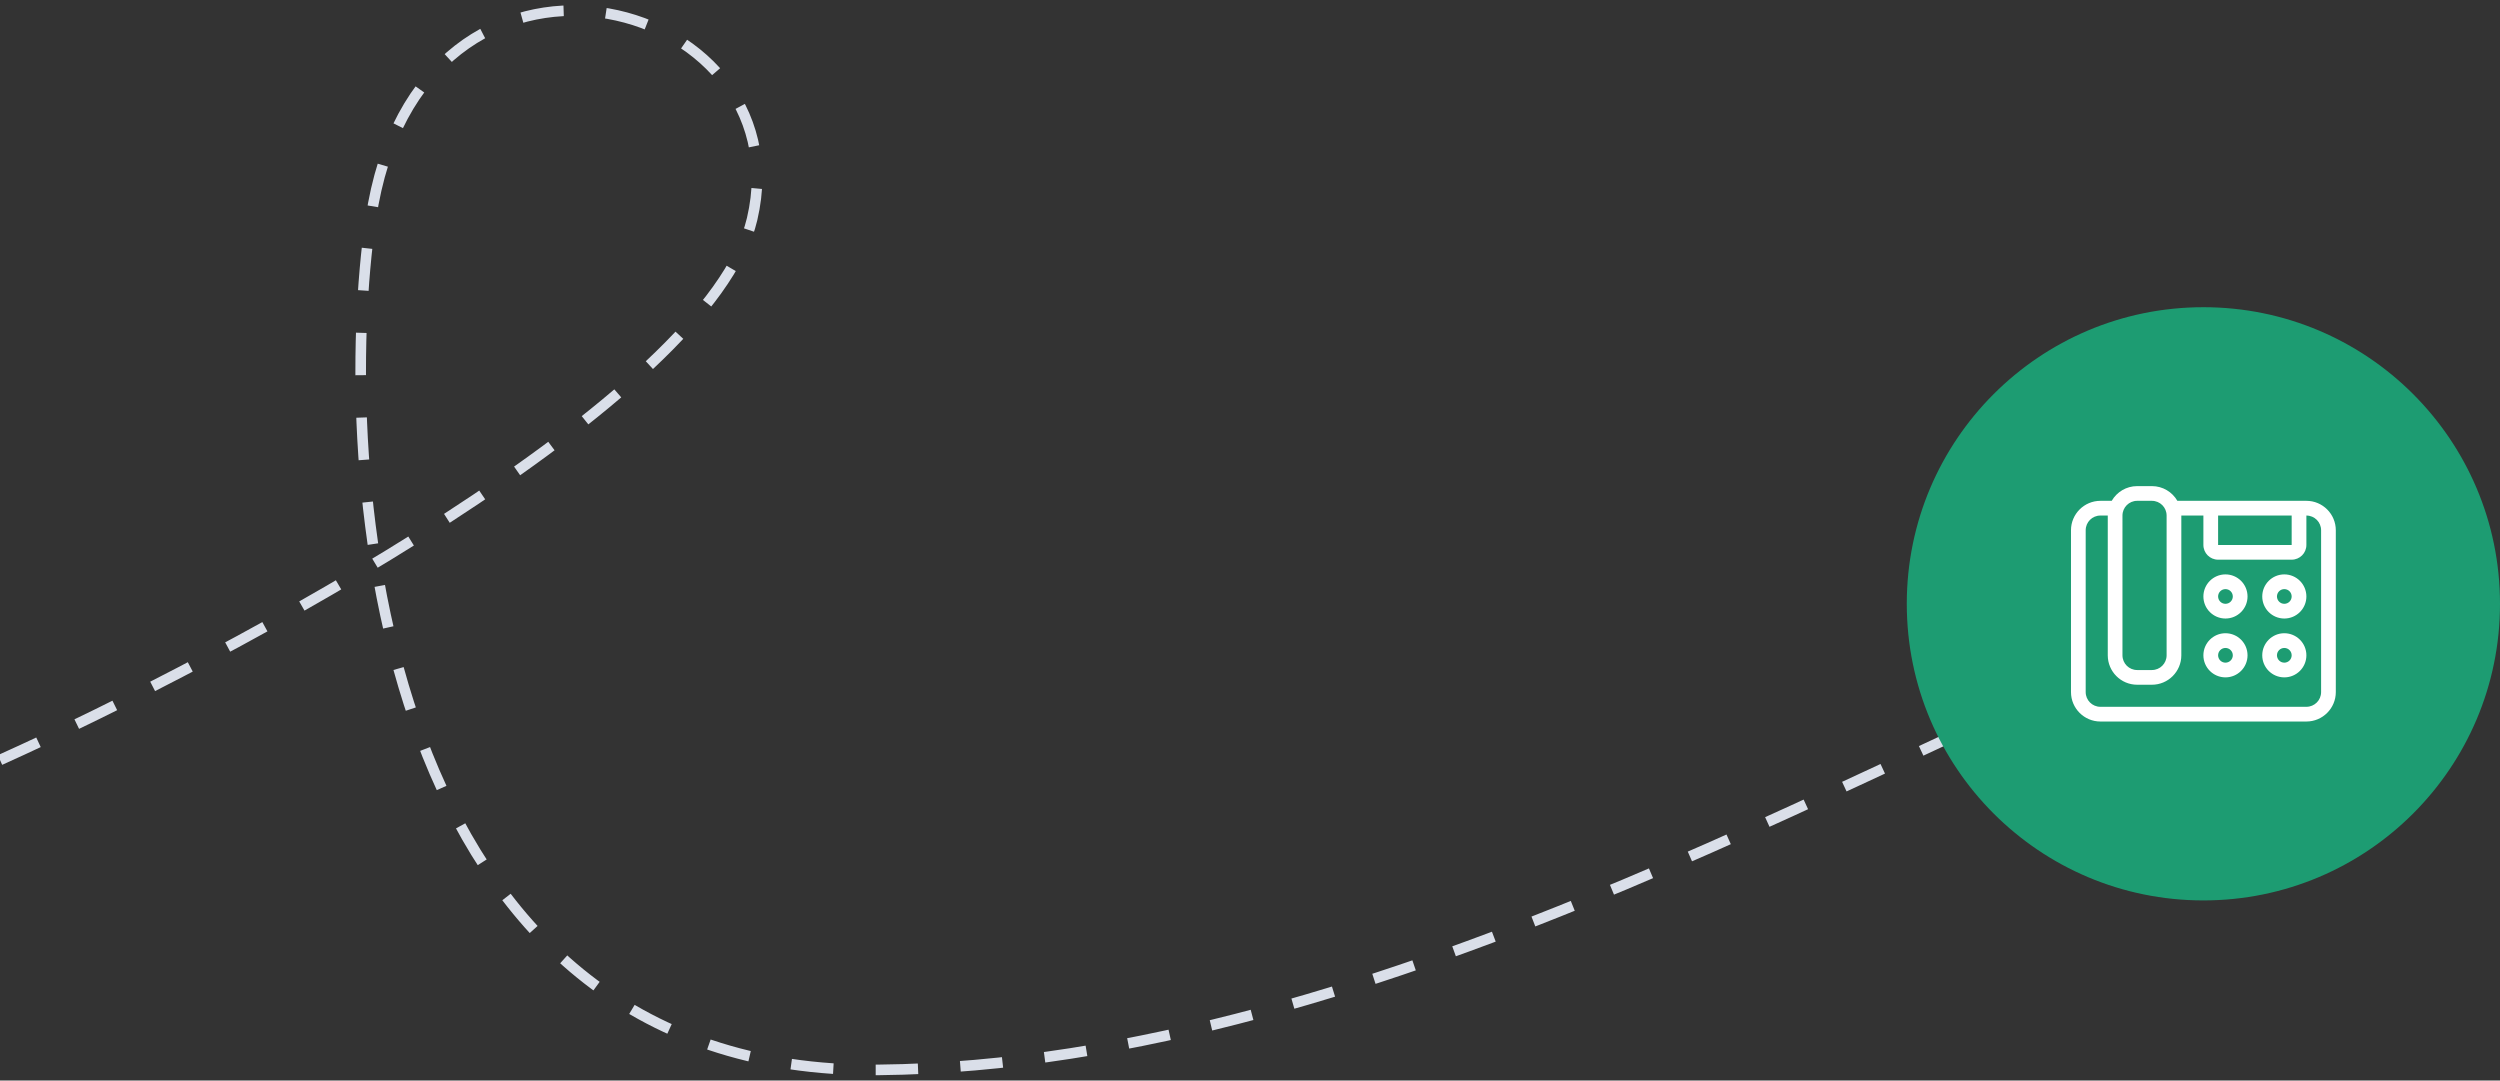 <?xml version="1.0" encoding="utf-8"?>
<!-- Generator: Adobe Illustrator 16.0.0, SVG Export Plug-In . SVG Version: 6.00 Build 0)  -->
<!DOCTYPE svg PUBLIC "-//W3C//DTD SVG 1.1//EN" "http://www.w3.org/Graphics/SVG/1.1/DTD/svg11.dtd">
<svg version="1.1" id="Warstwa_1" xmlns="http://www.w3.org/2000/svg" xmlns:xlink="http://www.w3.org/1999/xlink" x="0px" y="0px"
	 width="236px" height="102px" viewBox="0 0 236 102" enable-background="new 0 0 236 102" xml:space="preserve">
<rect x="0" y="0" width="236" height="102" fill="#333333" stroke="none"/>
<path fill="none" stroke="#DADFE9" stroke-dasharray="4,4" d="M0,71.745c22-9.915,67-34.011,71-51.066c5-21.319-31.5-30.739-36,0
	c-3.376,23.065,0,80.814,48,80.318s97.833-32.228,125-41.646"/>
<circle fill="#1D9C72" cx="208" cy="57" r="28"/>
<path fill="#FFFFFF" d="M203.139,47.278c0.769,0,1.389,0.621,1.389,1.389v13.195c0,0.768-0.62,1.389-1.389,1.389h-1.389
	c-0.769,0-1.389-0.621-1.389-1.389V48.667c0-0.768,0.62-1.389,1.389-1.389H203.139z M201.75,45.889c-1.028,0-1.927,0.56-2.404,1.389
	h-1.068c-1.531,0-2.777,1.246-2.777,2.778v15.277c0,1.532,1.246,2.778,2.777,2.778h19.445c1.531,0,2.777-1.246,2.777-2.778V50.056
	c0-1.532-1.246-2.778-2.777-2.778h-1.39h-6.944h-3.846c-0.477-0.829-1.375-1.389-2.404-1.389H201.75z M208,48.667v2.778
	c0,0.769,0.621,1.389,1.389,1.389h6.944c0.769,0,1.39-0.62,1.39-1.389v-2.778c0.768,0,1.389,0.621,1.389,1.389v15.277
	c0,0.769-0.621,1.39-1.389,1.39h-19.445c-0.768,0-1.389-0.621-1.389-1.39V50.056c0-0.769,0.621-1.389,1.389-1.389h0.695v13.195
	c0,1.532,1.245,2.777,2.777,2.777h1.389c1.532,0,2.778-1.245,2.778-2.777V48.667H208z M216.333,48.667v2.778h-6.944v-2.778H216.333z
	 M210.777,56.306c0,0.384-0.311,0.694-0.694,0.694s-0.694-0.311-0.694-0.694s0.311-0.694,0.694-0.694S210.777,55.922,210.777,56.306
	z M210.083,54.223c-1.15,0-2.083,0.933-2.083,2.083s0.933,2.083,2.083,2.083c1.151,0,2.084-0.933,2.084-2.083
	S211.234,54.223,210.083,54.223z M210.083,61.167c0.384,0,0.694,0.311,0.694,0.694s-0.311,0.694-0.694,0.694
	s-0.694-0.311-0.694-0.694S209.699,61.167,210.083,61.167z M208,61.861c0,1.15,0.933,2.083,2.083,2.083
	c1.151,0,2.084-0.933,2.084-2.083s-0.933-2.084-2.084-2.084C208.933,59.777,208,60.711,208,61.861z M216.333,56.306
	c0,0.384-0.311,0.694-0.694,0.694s-0.694-0.311-0.694-0.694s0.311-0.694,0.694-0.694S216.333,55.922,216.333,56.306z
	 M215.639,54.223c-1.15,0-2.083,0.933-2.083,2.083s0.933,2.083,2.083,2.083s2.084-0.933,2.084-2.083S216.789,54.223,215.639,54.223
	L215.639,54.223z M215.639,61.167c0.384,0,0.694,0.311,0.694,0.694s-0.311,0.694-0.694,0.694s-0.694-0.311-0.694-0.694
	S215.255,61.167,215.639,61.167z M213.556,61.861c0,1.15,0.933,2.083,2.083,2.083s2.084-0.933,2.084-2.083s-0.934-2.084-2.084-2.084
	S213.556,60.711,213.556,61.861z"/>
</svg>
